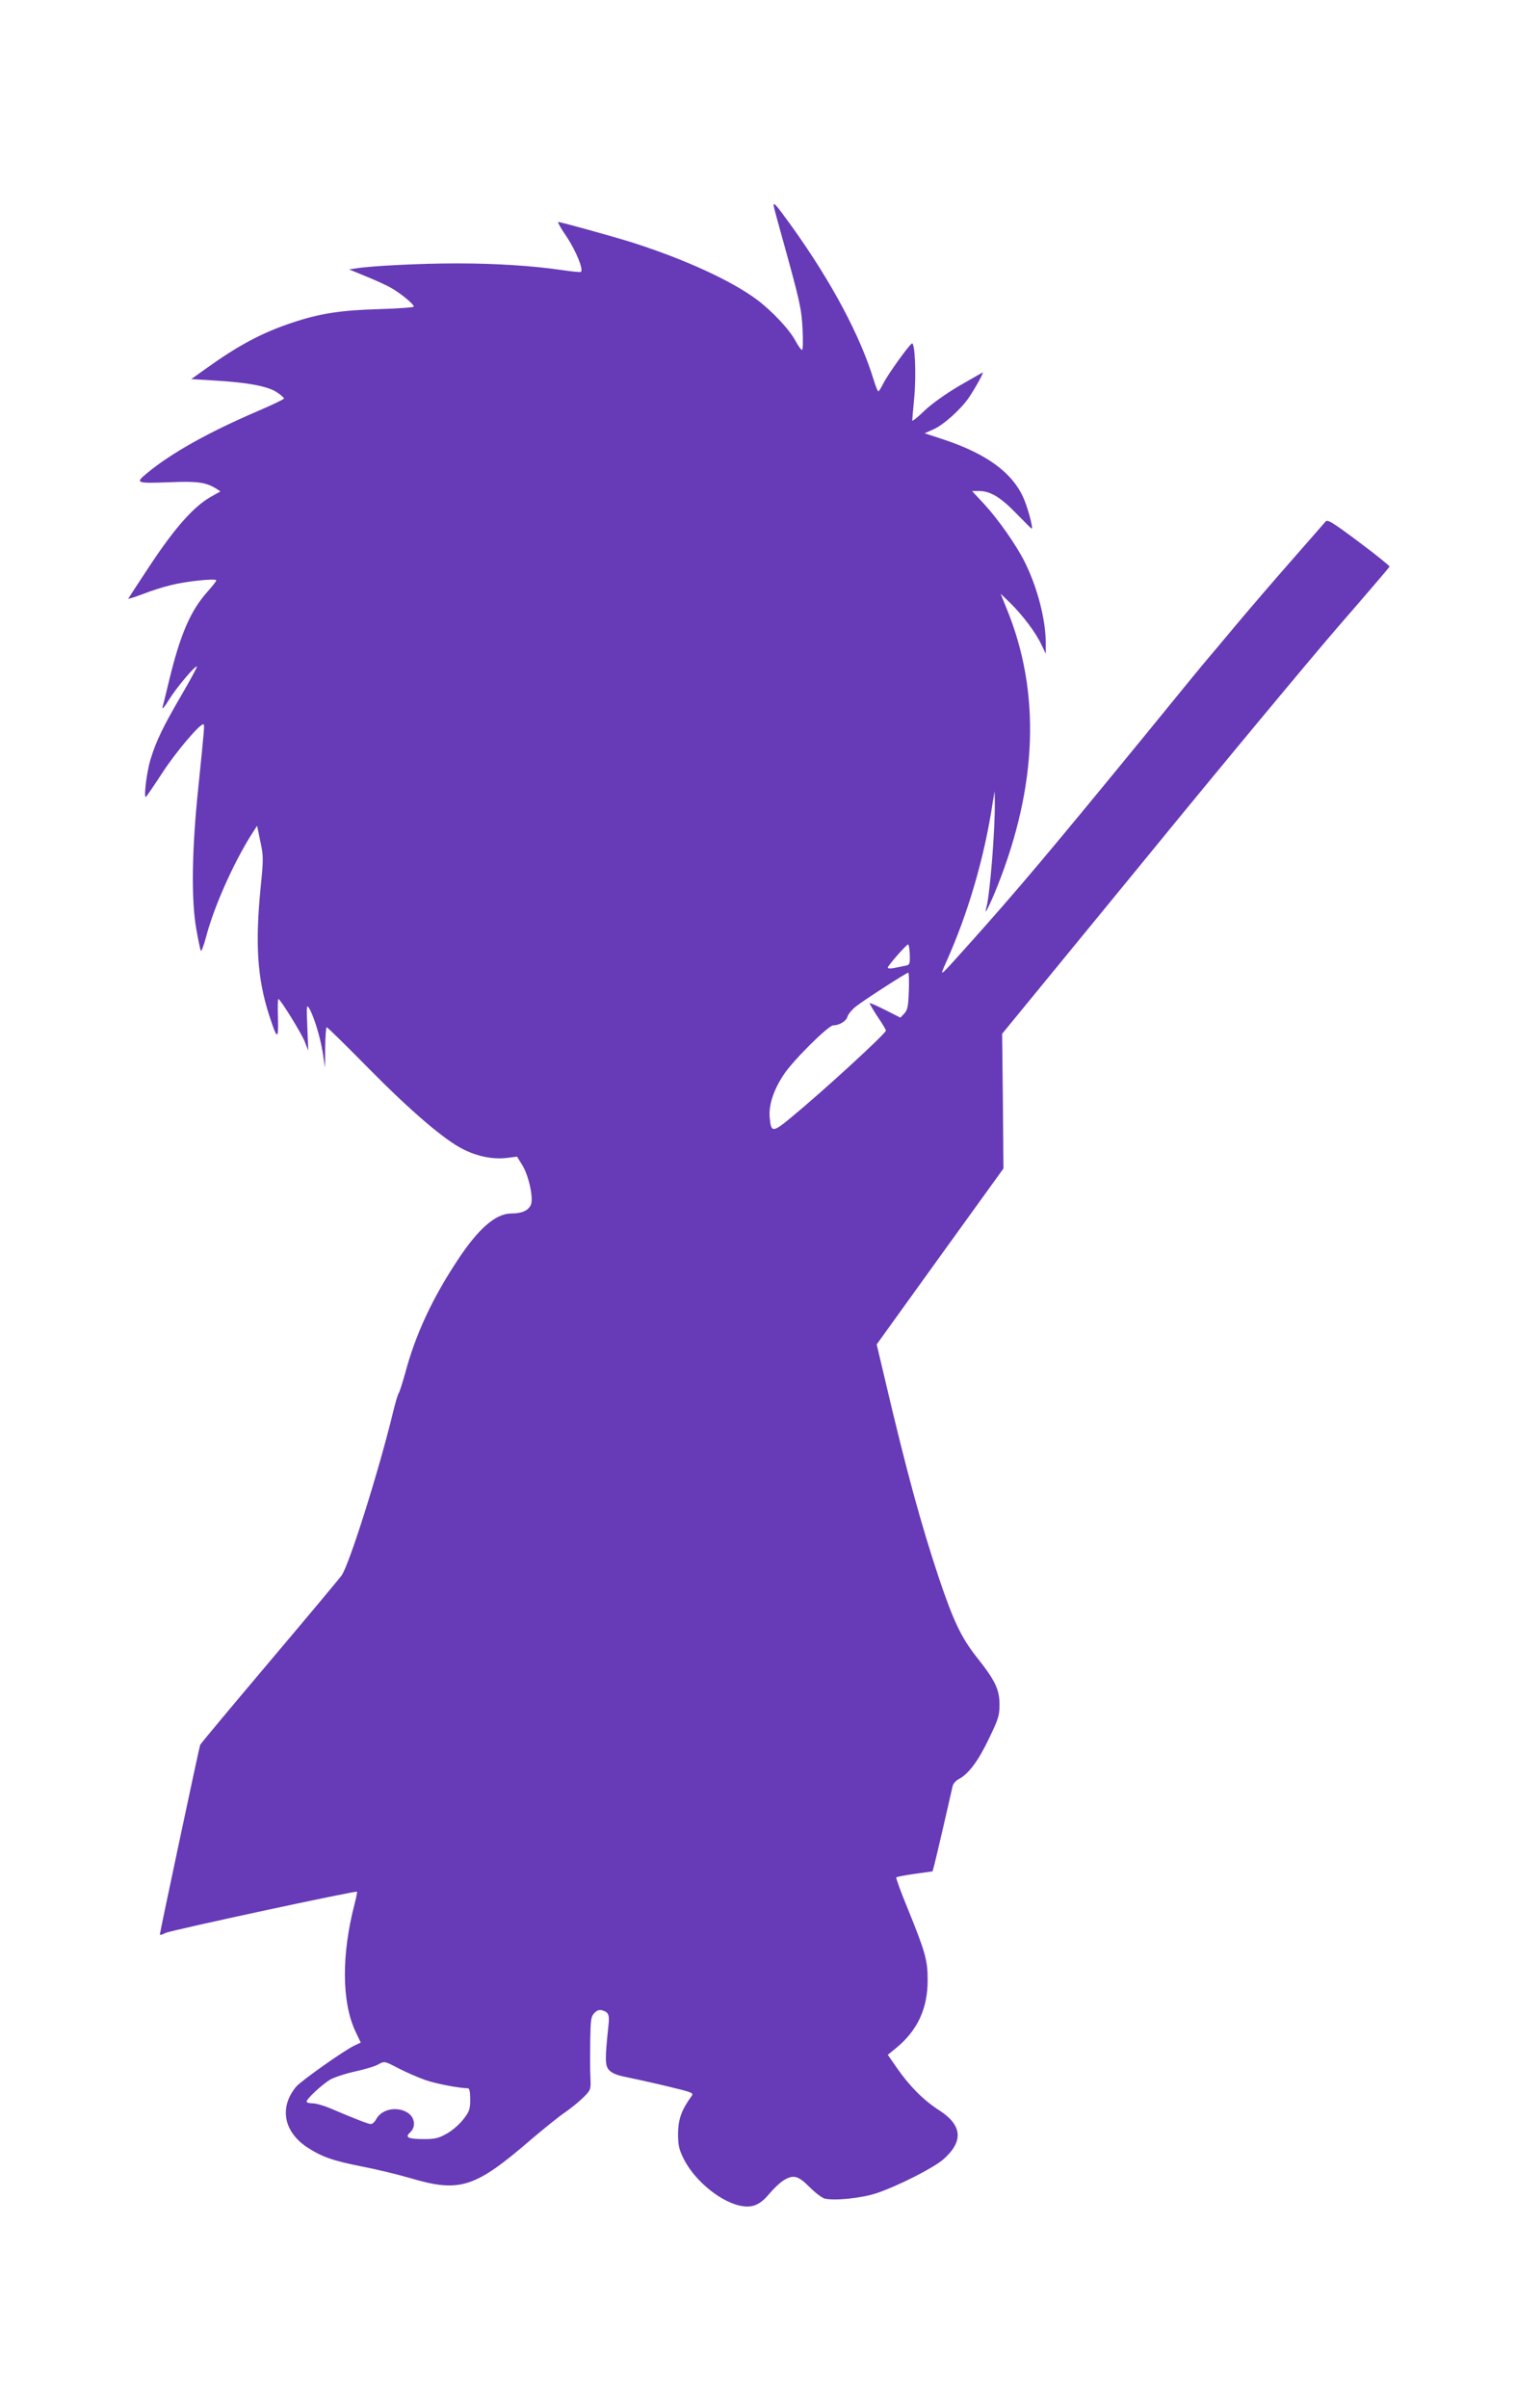 <?xml version="1.0" standalone="no"?>
<!DOCTYPE svg PUBLIC "-//W3C//DTD SVG 20010904//EN"
 "http://www.w3.org/TR/2001/REC-SVG-20010904/DTD/svg10.dtd">
<svg version="1.0" xmlns="http://www.w3.org/2000/svg"
 width="806pt" height="1280pt" viewBox="0 0 806 1280"
 preserveAspectRatio="xMidYMid meet">
<g transform="translate(0,1280) scale(0.1,-0.1)"
fill="#673ab7" stroke="none">
<path d="M4116 11693 c4 -15 24 -91 46 -168 91 -328 100 -368 105 -477 3 -60
2 -108 -3 -108 -5 0 -20 21 -34 47 -33 62 -125 160 -208 222 -136 100 -377
211 -657 301 -99 31 -382 110 -397 110 -5 0 16 -37 47 -82 49 -75 87 -169 74
-183 -3 -3 -50 2 -105 10 -158 23 -353 35 -558 35 -185 0 -449 -13 -530 -26
l-40 -6 80 -33 c43 -17 103 -44 132 -59 51 -26 132 -91 132 -106 0 -4 -82 -10
-182 -13 -207 -6 -318 -23 -464 -72 -160 -53 -287 -121 -453 -240 l-84 -60
129 -8 c171 -10 278 -30 326 -62 21 -14 38 -29 38 -33 0 -4 -62 -34 -137 -66
-268 -115 -464 -225 -595 -334 -60 -50 -54 -52 130 -45 141 6 188 -1 241 -34
l23 -15 -53 -30 c-89 -51 -187 -161 -316 -355 -65 -98 -119 -181 -121 -185 -2
-3 31 7 74 23 42 17 111 39 153 49 83 21 241 37 241 25 0 -4 -20 -30 -45 -58
-93 -103 -148 -232 -209 -487 -14 -58 -28 -116 -32 -130 -3 -14 12 4 34 40 40
65 141 185 149 177 2 -2 -35 -71 -83 -153 -96 -165 -134 -243 -163 -338 -22
-71 -39 -217 -24 -201 5 6 45 64 88 130 68 105 195 255 215 255 9 0 8 -4 -26
-340 -34 -324 -38 -595 -10 -750 10 -58 21 -109 24 -114 3 -5 16 30 29 79 41
155 142 382 236 533 l34 53 17 -83 c17 -78 17 -94 2 -243 -30 -302 -18 -484
44 -678 44 -136 51 -139 48 -19 -2 56 -1 102 2 102 11 -1 122 -181 140 -226
l19 -49 -5 125 c-5 115 -4 123 10 100 25 -42 58 -150 72 -235 l12 -80 1 108
c1 59 4 107 8 107 4 0 104 -98 222 -218 227 -230 406 -383 506 -432 75 -37
154 -53 227 -45 l57 7 26 -42 c36 -56 63 -180 47 -215 -14 -30 -48 -45 -103
-45 -84 0 -177 -81 -290 -254 -131 -199 -220 -390 -274 -592 -15 -54 -31 -104
-35 -109 -5 -6 -18 -51 -30 -100 -74 -307 -231 -805 -273 -868 -8 -12 -180
-218 -382 -457 -202 -239 -369 -439 -371 -445 -5 -13 -214 -996 -214 -1007 0
-5 14 -1 31 8 28 14 1009 225 1017 219 2 -2 -4 -31 -13 -66 -70 -269 -68 -520
4 -675 l29 -61 -34 -16 c-58 -28 -281 -186 -309 -218 -91 -109 -68 -238 57
-322 78 -51 137 -72 289 -102 74 -14 190 -42 259 -62 265 -79 345 -53 645 206
66 56 146 121 179 143 32 22 76 58 98 80 39 39 40 41 37 106 -2 37 -2 124 -1
195 2 113 4 129 23 148 14 14 27 18 42 13 33 -10 38 -24 32 -79 -19 -181 -19
-215 4 -239 15 -16 43 -27 84 -35 34 -7 131 -28 215 -48 150 -36 152 -37 137
-57 -52 -72 -69 -121 -70 -196 0 -63 5 -85 30 -135 60 -121 210 -240 318 -252
56 -7 94 13 142 72 21 24 52 54 70 65 53 33 78 26 138 -34 30 -30 66 -58 81
-62 53 -13 198 2 278 29 117 40 301 134 353 179 109 96 102 182 -23 262 -81
52 -156 127 -222 222 l-50 72 43 35 c115 94 169 210 169 362 0 105 -11 146
-106 380 -36 87 -63 162 -61 166 3 3 47 12 99 19 l94 13 11 41 c9 34 78 332
96 413 3 13 18 29 33 37 51 26 104 97 160 215 50 103 56 122 56 181 0 80 -23
128 -120 250 -83 105 -125 193 -203 425 -95 285 -174 575 -285 1049 l-45 190
337 468 337 467 -3 358 -4 358 762 930 c418 512 881 1068 1028 1238 147 169
268 311 270 315 1 4 -72 63 -163 131 -142 106 -168 122 -178 108 -7 -8 -89
-102 -182 -208 -94 -107 -229 -264 -300 -349 -71 -85 -137 -164 -147 -175 -10
-11 -165 -200 -344 -420 -488 -596 -672 -815 -928 -1100 -158 -176 -152 -172
-116 -90 117 260 204 558 248 850 l10 60 1 -60 c2 -144 -26 -492 -45 -560 -16
-54 18 12 59 115 213 536 230 1030 51 1470 l-34 84 51 -49 c67 -66 136 -158
165 -220 l24 -50 0 56 c0 125 -45 299 -113 434 -44 88 -140 225 -214 305 l-65
70 38 0 c59 0 114 -33 198 -120 43 -44 79 -80 81 -80 10 0 -22 117 -46 169
-60 130 -194 228 -414 302 l-109 36 47 21 c53 23 145 106 187 167 33 48 81
135 75 135 -2 0 -59 -33 -127 -72 -74 -44 -148 -97 -185 -133 -35 -34 -63 -56
-63 -50 0 5 5 62 11 125 11 124 3 294 -13 284 -18 -11 -130 -168 -151 -211
-12 -24 -24 -43 -27 -43 -4 0 -14 26 -24 58 -72 236 -222 518 -431 811 -95
132 -109 148 -99 104z m721 -3967 c1 -53 0 -55 -28 -60 -16 -3 -42 -9 -59 -12
-16 -3 -30 -2 -30 3 0 10 99 123 108 123 4 0 8 -25 9 -54z m-5 -193 c-3 -82
-7 -102 -24 -120 l-21 -22 -79 40 c-44 22 -82 39 -84 37 -2 -2 17 -34 41 -71
25 -36 45 -70 45 -75 0 -15 -326 -315 -503 -461 -100 -83 -108 -82 -115 1 -5
65 20 143 74 225 48 74 238 263 264 263 33 0 70 23 76 47 4 13 23 36 44 53 42
33 269 180 279 180 3 0 5 -44 3 -97z m-2571 -5789 c59 -20 172 -42 227 -44 8
0 12 -19 12 -59 0 -51 -4 -64 -36 -105 -19 -25 -58 -60 -87 -76 -44 -25 -63
-30 -122 -30 -85 0 -104 9 -75 35 35 32 25 87 -21 110 -57 30 -132 11 -159
-39 -7 -14 -20 -26 -29 -26 -15 1 -85 28 -216 84 -33 14 -75 26 -92 26 -18 0
-33 4 -33 9 0 15 82 91 125 117 23 13 84 33 135 44 51 11 107 28 123 38 31 17
31 17 104 -21 40 -21 105 -49 144 -63z"/>
</g>
</svg>
